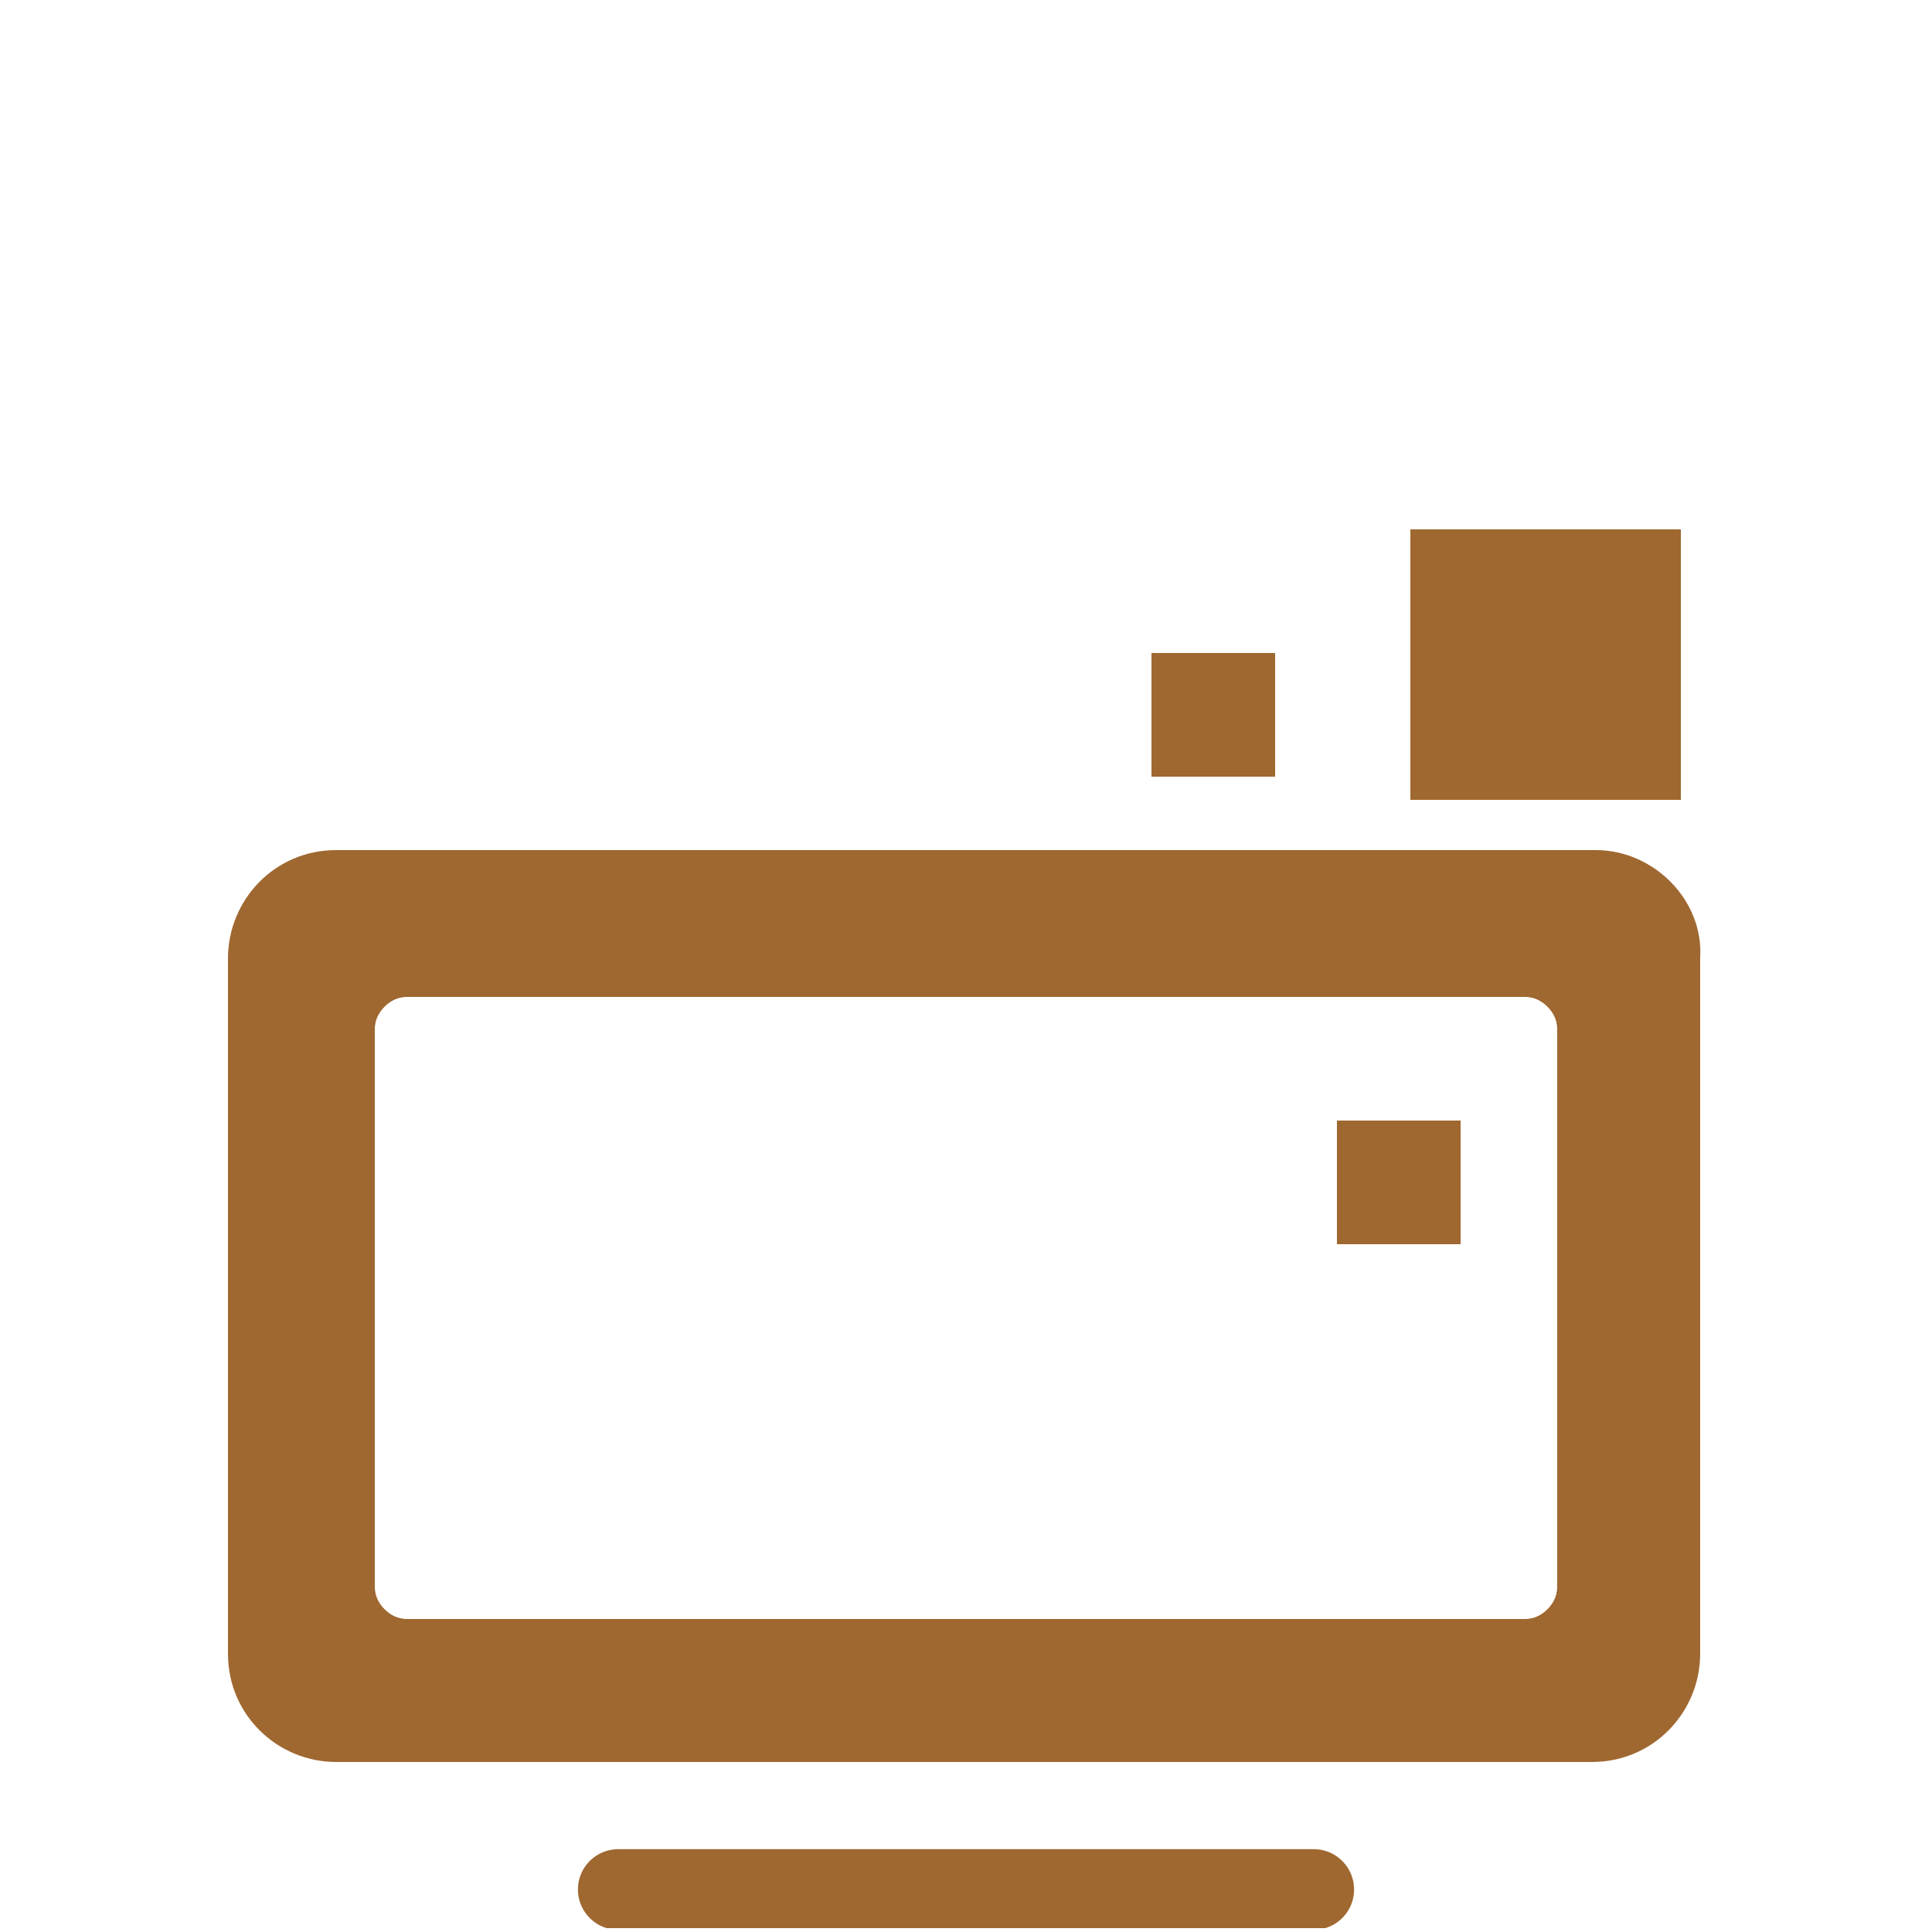 <?xml version="1.0" encoding="utf-8"?>
<!-- Generator: Adobe Illustrator 28.0.0, SVG Export Plug-In . SVG Version: 6.00 Build 0)  -->
<!DOCTYPE svg PUBLIC "-//W3C//DTD SVG 1.1//EN" "http://www.w3.org/Graphics/SVG/1.1/DTD/svg11.dtd">
<svg version="1.1" xmlns:x="http://ns.adobe.com/Extensibility/1.0/" xmlns:i="http://ns.adobe.com/AdobeIllustrator/10.0/" xmlns:graph="http://ns.adobe.com/Graphs/1.0/"
	 xmlns="http://www.w3.org/2000/svg" xmlns:xlink="http://www.w3.org/1999/xlink" x="0px" y="0px" width="50px" height="50px" viewBox="0 0 50 50"
	 style="enable-background:new 0 0 50 50;" xml:space="preserve">
<style type="text/css">
	.st0{display:none;}
	.st1{display:inline;}
	.st2{clip-path:url(#SVGID_00000002349185012051576150000003958894288445741481_);fill:#9F6830;}
	
		.st3{clip-path:url(#SVGID_00000101066559712293930750000006695423375537704593_);fill:none;stroke:#9F6830;stroke-width:2.087;stroke-linecap:round;stroke-miterlimit:10;}
	.st4{clip-path:url(#SVGID_00000101066559712293930750000006695423375537704593_);fill:#9F6830;}
	.st5{fill:#9F6830;}
	.st6{clip-path:url(#SVGID_00000159448628862696878570000006047701048669894842_);fill:#9F6830;}
</style>
<g id="Calque_2">
	<g>
		<defs>
			<rect id="SVGID_00000008134551181342737320000016895039545236024982_" x="5.9" y="13.7" width="38.2" height="36.2"/>
		</defs>
		<clipPath id="SVGID_00000068648848291845398420000017481389223071493266_">
			<use xlink:href="#SVGID_00000008134551181342737320000016895039545236024982_"  style="overflow:visible;"/>
		</clipPath>
		
			<line style="clip-path:url(#SVGID_00000068648848291845398420000017481389223071493266_);fill:none;stroke:#9F6830;stroke-width:2.087;stroke-linecap:round;stroke-miterlimit:10;" x1="16" y1="48.9" x2="34" y2="48.9"/>
		<path style="clip-path:url(#SVGID_00000068648848291845398420000017481389223071493266_);fill:#9F6830;" d="M40.3,41.1
			c0,0.4-0.4,0.8-0.8,0.8h-29c-0.4,0-0.8-0.4-0.8-0.8V26.6c0-0.4,0.4-0.8,0.8-0.8h29c0.4,0,0.8,0.4,0.8,0.8V41.1z M40.7,23.9H9.3
			c-0.9,0-1.6,0.7-1.6,1.6v16.7c0,0.9,0.7,1.6,1.6,1.6h31.3c0.9,0,1.6-0.7,1.6-1.6V25.5C42.2,24.6,41.5,23.9,40.7,23.9"/>
	</g>
	<rect x="34.6" y="29" class="st5" width="3.2" height="3.2"/>
	<rect x="29.8" y="16.9" class="st5" width="3.2" height="3.2"/>
	<rect x="36.5" y="13.7" class="st5" width="7" height="7"/>
	<g>
		<defs>
			<rect id="SVGID_00000093894132294039472500000005343276893062031790_" x="5.9" y="13.7" width="38.2" height="36.2"/>
		</defs>
		<clipPath id="SVGID_00000102507201589674912850000010398056525847979939_">
			<use xlink:href="#SVGID_00000093894132294039472500000005343276893062031790_"  style="overflow:visible;"/>
		</clipPath>
		<path style="clip-path:url(#SVGID_00000102507201589674912850000010398056525847979939_);fill:#9F6830;" d="M40.3,41.1
			c0,0.4-0.4,0.8-0.8,0.8h-29c-0.4,0-0.8-0.4-0.8-0.8V26.6c0-0.4,0.4-0.8,0.8-0.8h29c0.4,0,0.8,0.4,0.8,0.8V41.1z M41.3,22H8.7
			c-1.6,0-2.8,1.3-2.8,2.8v18c0,1.6,1.3,2.8,2.8,2.8h32.5c1.6,0,2.8-1.3,2.8-2.8v-18C44.1,23.3,42.8,22,41.3,22"/>
	</g>
</g>
</svg>
